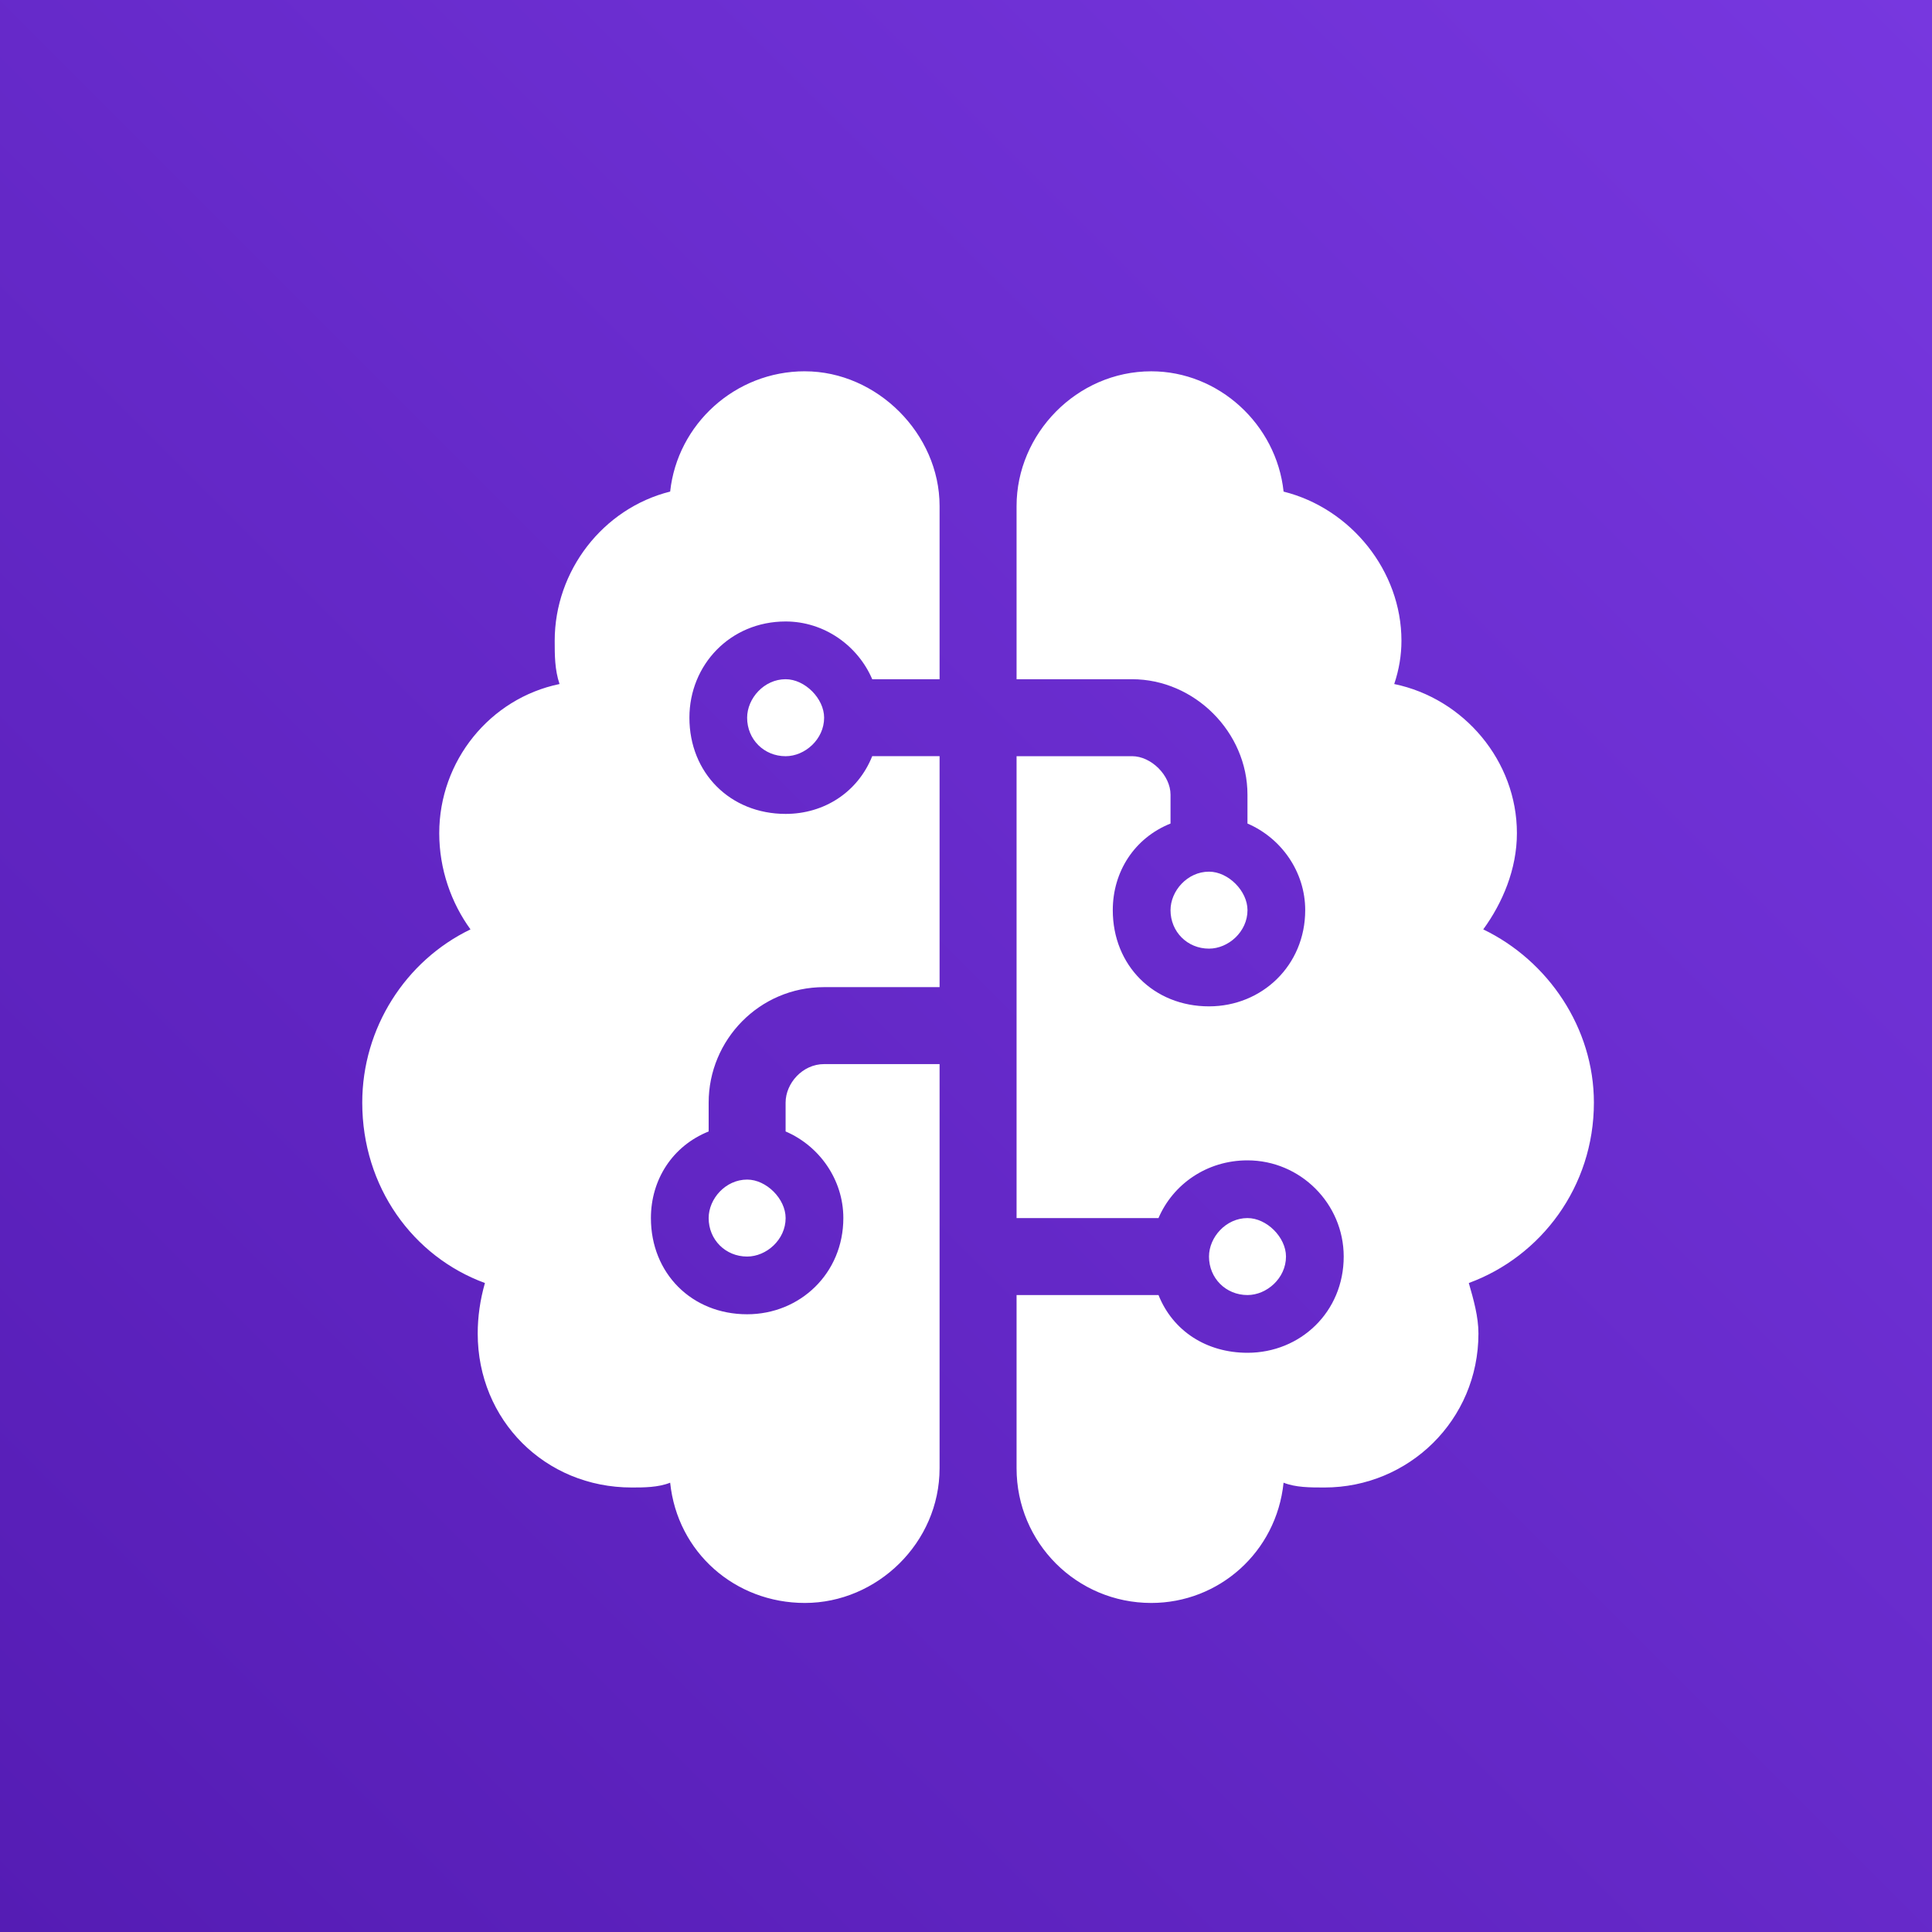 <svg width="80" height="80" viewBox="0 0 80 80" fill="none" xmlns="http://www.w3.org/2000/svg"><rect x="0" y="0" width="80" height="80" fill="#808080" stroke="none"/><g clip-path="url(#clip0_5801_58)"><path d="M80 0H0V80H80V0z" fill="url(#paint0_linear_5801_58)"/><path d="M33.328 15.375c2.988.0 5.578 2.59 5.578 5.578V28.125h-2.789C35.52 26.73 34.125 25.734 32.531 25.734c-2.291.0-3.984 1.793-3.984 3.984.0 2.291 1.693 3.984 3.984 3.984 1.594.0 2.988-.896 3.586-2.391h2.789V40.875H34.125c-2.689.0-4.781 2.191-4.781 4.781v1.195c-1.494.598-2.391 1.992-2.391 3.586.0 2.291 1.693 3.984 3.984 3.984 2.191.0 3.984-1.693 3.984-3.984.0-1.594-.996-2.988-2.391-3.586V45.656C32.531 44.859 33.228 44.062 34.125 44.062h4.781V60.797c0 3.088-2.59 5.578-5.578 5.578C30.439 66.375 28.049 64.283 27.75 61.395 27.252 61.594 26.654 61.594 26.156 61.594c-3.586.0-6.375-2.789-6.375-6.375C19.781 54.522 19.881 53.824 20.08 53.127 17.092 52.031 15 49.143 15 45.656c0-3.088 1.793-5.877 4.482-7.172C18.686 37.389 18.188 35.994 18.188 34.5c0-2.988 2.092-5.578 4.981-6.176C22.969 27.727 22.969 27.129 22.969 26.531c0-2.889 1.992-5.479 4.781-6.176.299-2.789 2.689-4.981 5.578-4.981zM29.344 50.438C29.344 49.641 30.041 48.844 30.938 48.844 31.734 48.844 32.531 49.641 32.531 50.438 32.531 51.334 31.734 52.031 30.938 52.031 30.041 52.031 29.344 51.334 29.344 50.438zM32.531 28.125C33.328 28.125 34.125 28.922 34.125 29.719c0 .896-.797 1.594-1.594 1.594-.896.0-1.594-.697-1.594-1.594C30.938 28.922 31.635 28.125 32.531 28.125zm20.619-7.769C55.94 21.053 58.031 23.643 58.031 26.531 58.031 27.129 57.932 27.727 57.732 28.324c2.889.598 5.08 3.188 5.08 6.176C62.812 35.994 62.215 37.389 61.418 38.484 64.107 39.779 66 42.568 66 45.656c0 3.486-2.191 6.375-5.18 7.471C61.02 53.824 61.219 54.522 61.219 55.219c0 3.586-2.889 6.375-6.375 6.375C54.246 61.594 53.648 61.594 53.15 61.395 52.852 64.283 50.461 66.375 47.672 66.375c-3.088.0-5.578-2.49-5.578-5.578V53.625h5.877C48.568 55.119 49.963 56.016 51.656 56.016c2.192.0 3.984-1.693 3.984-3.984.0-2.191-1.793-3.984-3.984-3.984-1.693.0-3.088.996-3.686 2.391H42.094V31.312H46.875C47.672 31.312 48.469 32.109 48.469 32.906v1.195c-1.494.598-2.391 1.992-2.391 3.586.0 2.291 1.693 3.984 3.984 3.984 2.191.0 3.984-1.693 3.984-3.984.0-1.594-.996-2.988-2.391-3.586V32.906c0-2.59-2.191-4.781-4.781-4.781H42.094V20.953c0-2.988 2.49-5.578 5.578-5.578 2.789.0 5.18 2.191 5.479 4.981zm-1.494 17.332C51.656 38.584 50.859 39.281 50.062 39.281 49.166 39.281 48.469 38.584 48.469 37.688 48.469 36.891 49.166 36.094 50.062 36.094 50.859 36.094 51.656 36.891 51.656 37.688zM53.25 52.031C53.25 52.928 52.453 53.625 51.656 53.625 50.76 53.625 50.062 52.928 50.062 52.031 50.062 51.234 50.76 50.438 51.656 50.438 52.453 50.438 53.25 51.234 53.25 52.031z" fill="#fff"/></g><defs><linearGradient id="paint0_linear_5801_58" x1="80" y1="0" x2="0" y2="80" gradientUnits="userSpaceOnUse"><stop stop-color="#7737df"/><stop offset="1" stop-color="#551cb4"/></linearGradient><clipPath id="clip0_5801_58"><rect width="80" height="80" fill="#fff"/></clipPath></defs></svg>
